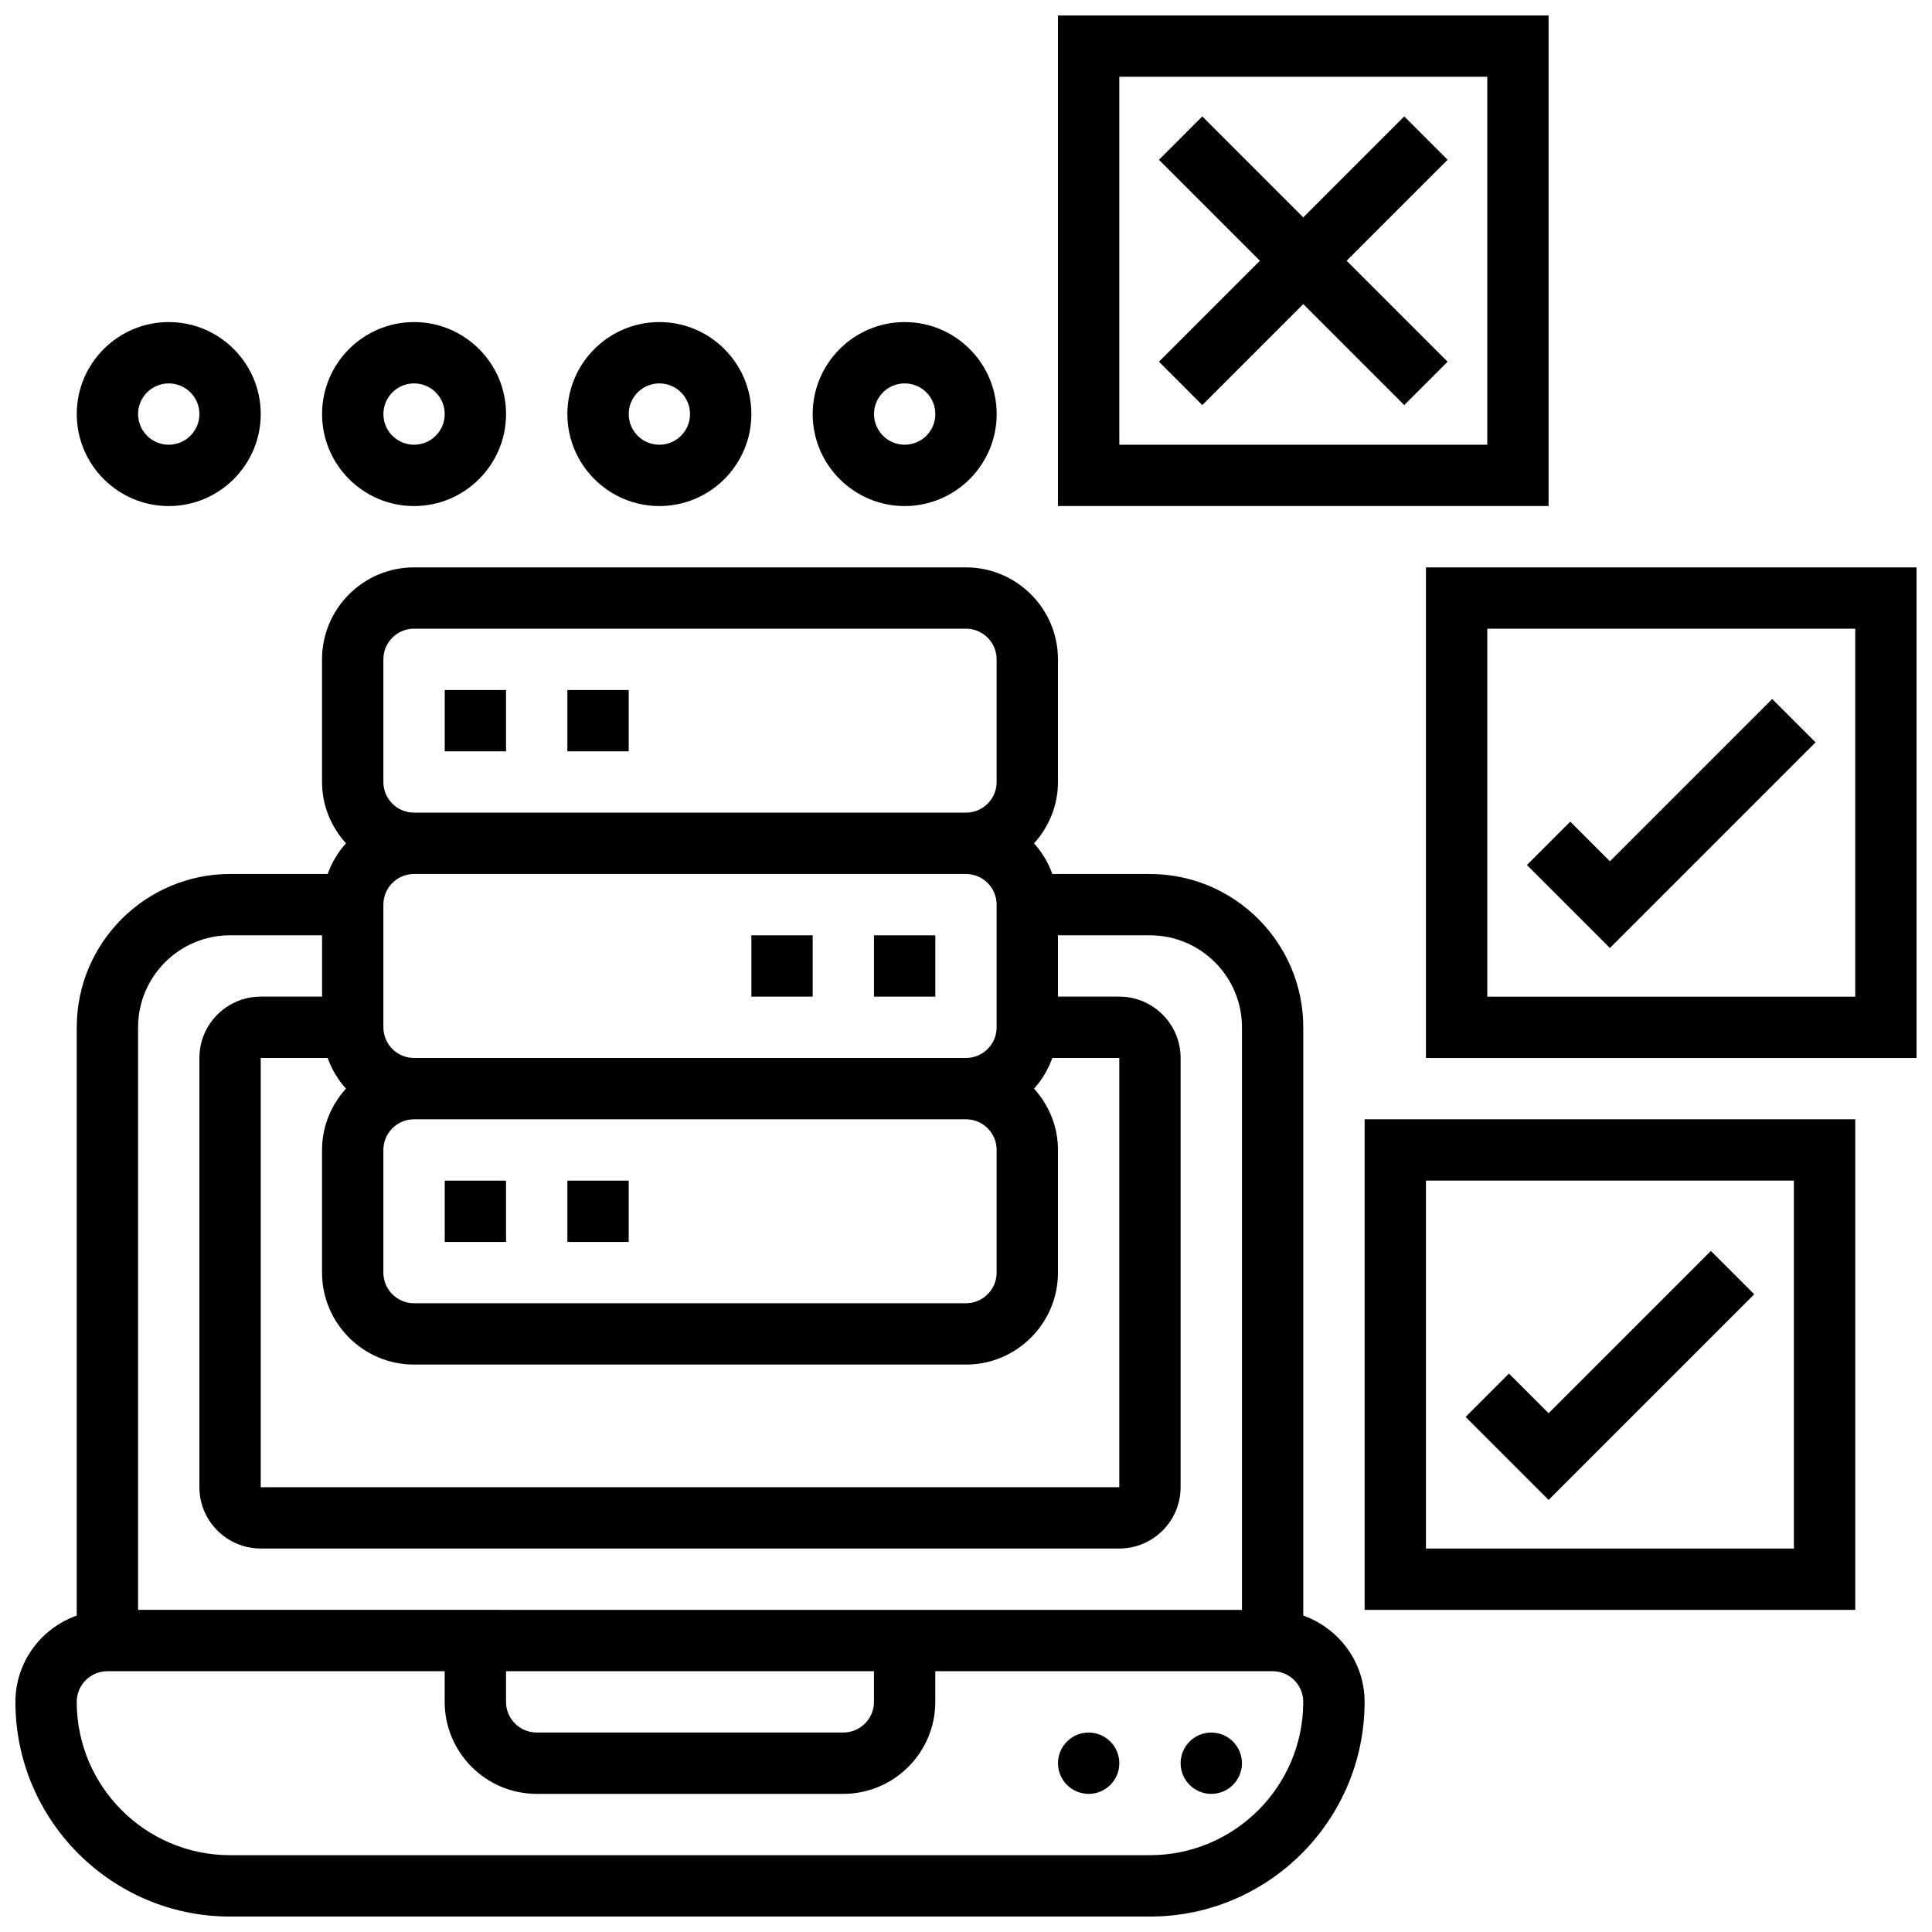 <?xml version="1.0" encoding="UTF-8"?>
<!-- Uploaded to: SVG Repo, www.svgrepo.com, Generator: SVG Repo Mixer Tools -->
<svg width="800px" height="800px" version="1.1" viewBox="144 144 512 512" xmlns="http://www.w3.org/2000/svg">
 <defs>
  <clipPath id="c">
   <path d="m148.09 294h357.91v357.9h-357.91z"/>
  </clipPath>
  <clipPath id="b">
   <path d="m424 148.09h131v130.91h-131z"/>
  </clipPath>
  <clipPath id="a">
   <path d="m521 294h130.9v131h-130.9z"/>
  </clipPath>
 </defs>
 <path d="m261.86 326.86h16.25v16.25h-16.25z"/>
 <path d="m294.36 326.86h16.25v16.25h-16.25z"/>
 <path d="m294.36 456.88h16.25v16.25h-16.25z"/>
 <path d="m261.86 456.88h16.25v16.25h-16.25z"/>
 <path d="m343.12 391.87h16.25v16.25h-16.25z"/>
 <path d="m375.62 391.87h16.25v16.25h-16.25z"/>
 <g clip-path="url(#c)">
  <path d="m489.38 572.14v-155.89c0-22.402-18.227-40.629-40.629-40.629h-25.875c-1.082-3.039-2.723-5.777-4.844-8.125 3.902-4.324 6.34-9.988 6.34-16.25v-32.504c0-13.441-10.938-24.379-24.379-24.379l-146.27-0.004c-13.441 0-24.379 10.938-24.379 24.379v32.504c0 6.266 2.445 11.93 6.34 16.25-2.121 2.348-3.762 5.086-4.844 8.125l-25.871 0.004c-22.402 0-40.629 18.227-40.629 40.629v155.89c-9.438 3.367-16.254 12.305-16.254 22.887 0 31.359 25.523 56.883 56.883 56.883h243.78c31.359 0 56.883-25.523 56.883-56.883 0-10.582-6.82-19.52-16.254-22.883zm-258.54-147.77c1.082 3.039 2.723 5.777 4.844 8.125-3.902 4.324-6.34 9.988-6.34 16.25v32.504c0 13.441 10.938 24.379 24.379 24.379h146.27c13.441 0 24.379-10.938 24.379-24.379v-32.504c0-6.266-2.445-11.93-6.34-16.25 2.113-2.348 3.762-5.086 4.844-8.125h17.75v113.76l-227.53 0.004v-113.77zm14.758-8.125v-32.504c0-4.484 3.641-8.125 8.125-8.125h146.27c4.484 0 8.125 3.641 8.125 8.125v32.504c0 4.484-3.641 8.125-8.125 8.125h-146.27c-4.484 0-8.125-3.641-8.125-8.125zm162.52 32.504v32.504c0 4.484-3.641 8.125-8.125 8.125h-146.27c-4.484 0-8.125-3.641-8.125-8.125v-32.504c0-4.484 3.641-8.125 8.125-8.125h146.27c4.488 0 8.129 3.641 8.129 8.125zm-162.52-130.02c0-4.484 3.641-8.125 8.125-8.125h146.27c4.484 0 8.125 3.641 8.125 8.125v32.504c0 4.484-3.641 8.125-8.125 8.125h-146.27c-4.484 0-8.125-3.641-8.125-8.125zm-40.629 73.133h24.379v16.25l-16.254 0.004c-8.965 0-16.25 7.289-16.25 16.25v113.76c0 8.965 7.289 16.25 16.25 16.25h227.53c8.965 0 16.25-7.289 16.25-16.25v-113.76c0-8.965-7.289-16.25-16.25-16.25h-16.25v-16.25h24.379c13.441 0 24.379 10.938 24.379 24.379v154.39l-292.54-0.004v-154.39c0-13.441 10.938-24.379 24.379-24.379zm73.133 195.02h97.512v8.125c0 4.484-3.641 8.125-8.125 8.125l-81.262 0.004c-4.484 0-8.125-3.641-8.125-8.125zm170.64 48.758h-243.78c-22.402 0-40.629-18.227-40.629-40.629 0-4.484 3.641-8.125 8.125-8.125h89.387v8.125c0 13.441 10.938 24.379 24.379 24.379h81.258c13.441 0 24.379-10.938 24.379-24.379v-8.125h89.387c4.484 0 8.125 3.641 8.125 8.125-0.004 22.402-18.23 40.629-40.633 40.629z"/>
 </g>
 <path d="m473.13 611.27c0 4.488-3.641 8.125-8.125 8.125-4.488 0-8.129-3.637-8.129-8.125 0-4.488 3.641-8.125 8.129-8.125 4.484 0 8.125 3.637 8.125 8.125"/>
 <path d="m440.63 611.27c0 4.488-3.641 8.125-8.125 8.125-4.488 0-8.129-3.637-8.129-8.125 0-4.488 3.641-8.125 8.129-8.125 4.484 0 8.125 3.637 8.125 8.125"/>
 <g clip-path="url(#b)">
  <path d="m554.39 148.09h-130.02v130.02h130.02zm-16.25 113.76h-97.512v-97.512h97.512z"/>
 </g>
 <g clip-path="url(#a)">
  <path d="m521.89 294.36v130.02h130.02v-130.02zm113.77 113.77h-97.512v-97.512h97.512z"/>
 </g>
 <path d="m505.64 570.64h130.02v-130.02h-130.02zm16.25-113.77h97.512v97.512h-97.512z"/>
 <path d="m462.62 251.35 26.758-26.762 26.762 26.762 11.488-11.492-26.758-26.758 26.758-26.758-11.488-11.492-26.762 26.758-26.758-26.758-11.488 11.492 26.758 26.758-26.758 26.758z"/>
 <path d="m554.39 518.52-10.504-10.508-11.492 11.492 21.996 21.996 54.5-54.5-11.488-11.492z"/>
 <path d="m625.14 340.73-11.488-11.488-43.012 43.012-10.508-10.508-11.488 11.488 21.996 22z"/>
 <path d="m188.72 278.11c13.441 0 24.379-10.938 24.379-24.379 0-13.441-10.938-24.379-24.379-24.379s-24.379 10.938-24.379 24.379c0 13.441 10.941 24.379 24.379 24.379zm0-32.504c4.484 0 8.125 3.641 8.125 8.125s-3.641 8.125-8.125 8.125-8.125-3.641-8.125-8.125 3.641-8.125 8.125-8.125z"/>
 <path d="m253.73 278.11c13.441 0 24.379-10.938 24.379-24.379 0-13.441-10.938-24.379-24.379-24.379-13.441 0-24.379 10.938-24.379 24.379 0 13.441 10.938 24.379 24.379 24.379zm0-32.504c4.484 0 8.125 3.641 8.125 8.125s-3.641 8.125-8.125 8.125-8.125-3.641-8.125-8.125 3.641-8.125 8.125-8.125z"/>
 <path d="m318.74 278.11c13.441 0 24.379-10.938 24.379-24.379 0-13.441-10.938-24.379-24.379-24.379-13.441 0-24.379 10.938-24.379 24.379 0 13.441 10.938 24.379 24.379 24.379zm0-32.504c4.484 0 8.125 3.641 8.125 8.125s-3.641 8.125-8.125 8.125-8.125-3.641-8.125-8.125 3.641-8.125 8.125-8.125z"/>
 <path d="m383.75 278.11c13.441 0 24.379-10.938 24.379-24.379 0-13.441-10.938-24.379-24.379-24.379s-24.379 10.938-24.379 24.379c0 13.441 10.938 24.379 24.379 24.379zm0-32.504c4.484 0 8.125 3.641 8.125 8.125s-3.641 8.125-8.125 8.125-8.125-3.641-8.125-8.125 3.641-8.125 8.125-8.125z"/>
</svg>